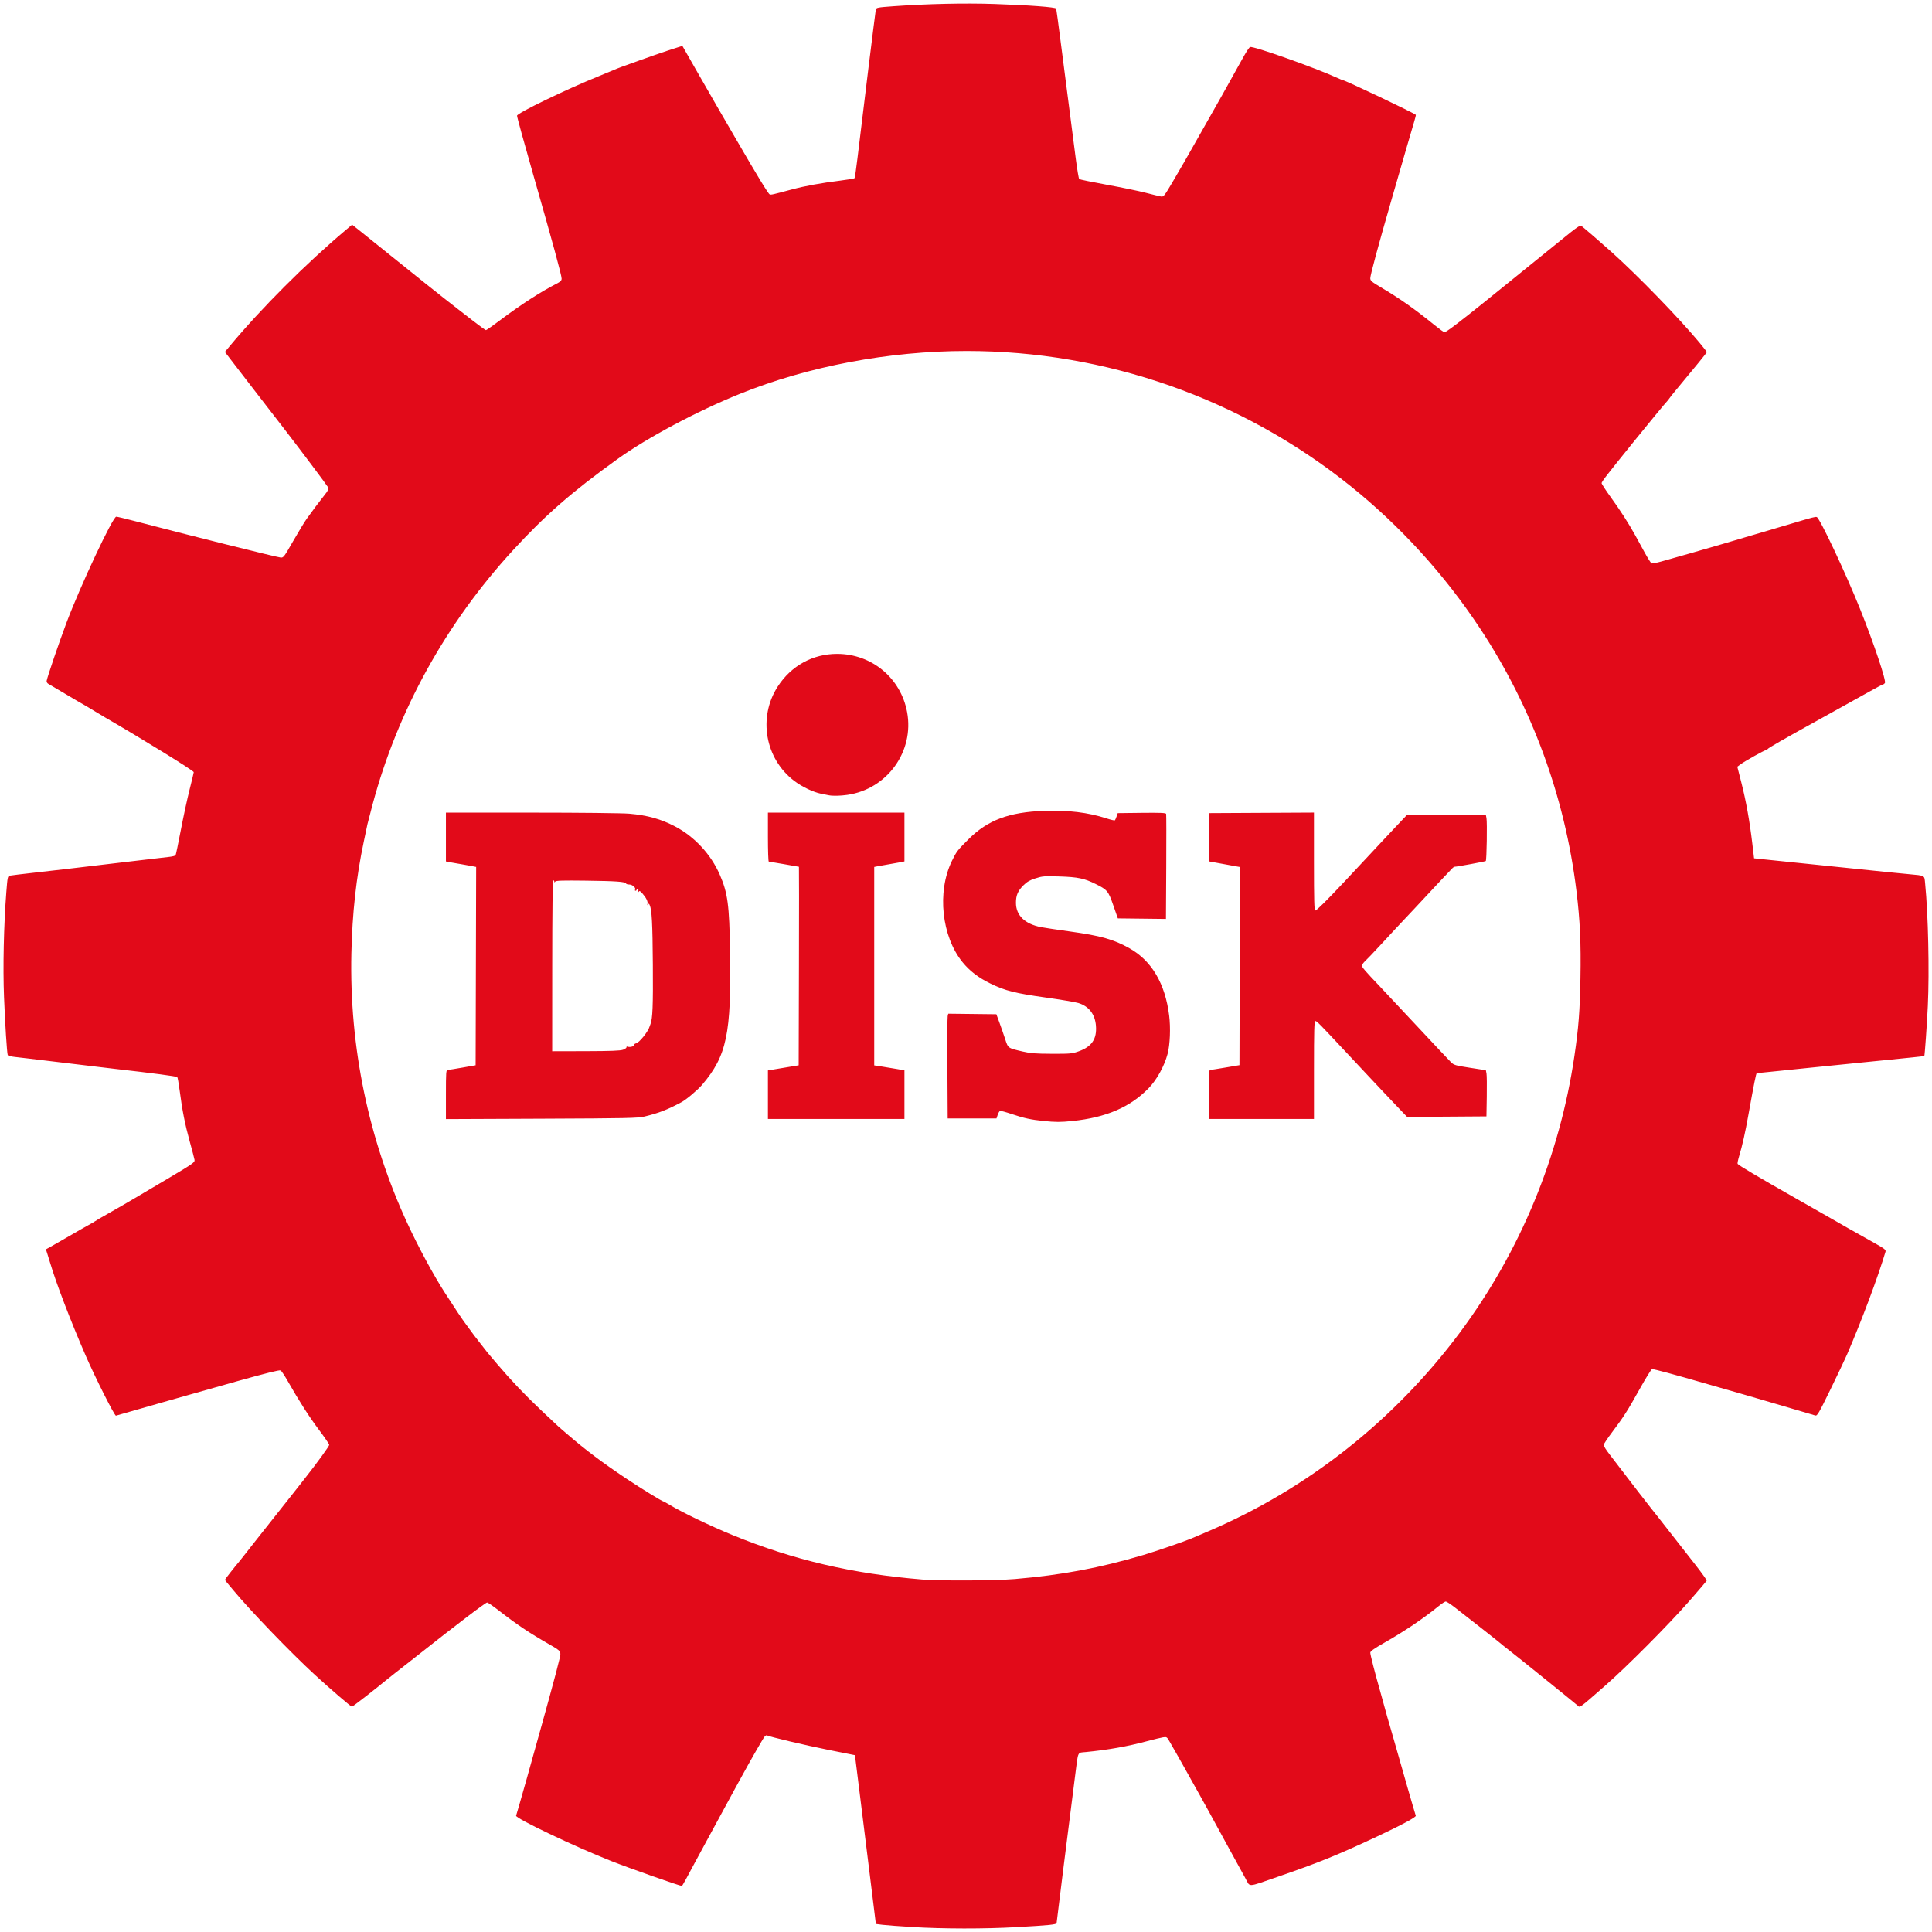 <?xml version="1.0" encoding="UTF-8" standalone="no"?>
<svg
   xmlns:dc="http://purl.org/dc/elements/1.1/"
   xmlns:cc="http://creativecommons.org/ns#"
   xmlns:rdf="http://www.w3.org/1999/02/22-rdf-syntax-ns#"
   xmlns:svg="http://www.w3.org/2000/svg"
   xmlns="http://www.w3.org/2000/svg"
   xmlns:sodipodi="http://sodipodi.sourceforge.net/DTD/sodipodi-0.dtd"
   xmlns:inkscape="http://www.inkscape.org/namespaces/inkscape"
   inkscape:version="1.0 (4035a4fb49, 2020-05-01)"
   sodipodi:docname="DİSK_logo.svg"
   viewBox="0 0 593.28 593.28"
   height="593.28"
   width="593.28"
   id="svg2"
   version="1.1">
  <metadata
     id="metadata8">
    <rdf:RDF>
      <cc:Work
         rdf:about="">
        <dc:format>image/svg+xml</dc:format>
        <dc:type
           rdf:resource="http://purl.org/dc/dcmitype/StillImage" />
        <dc:title></dc:title>
      </cc:Work>
    </rdf:RDF>
  </metadata>
  <defs
     id="defs6" />
  <sodipodi:namedview
     inkscape:current-layer="g10"
     inkscape:window-maximized="1"
     inkscape:window-y="24"
     inkscape:window-x="0"
     inkscape:cy="296.64001"
     inkscape:cx="276.45279"
     inkscape:zoom="0.7184354"
     showgrid="false"
     id="namedview4"
     inkscape:window-height="692"
     inkscape:window-width="1366"
     inkscape:pageshadow="2"
     inkscape:pageopacity="0"
     guidetolerance="10"
     gridtolerance="10"
     objecttolerance="10"
     borderopacity="1"
     bordercolor="#666666"
     pagecolor="#ffffff" />
  <g
     id="g10"
     inkscape:label="Image"
     inkscape:groupmode="layer">
    <path
       id="path14"
       d="m 280.135,591.751 c -3.872,-0.229 -7.97,-0.533 -9.106,-0.675 l -2.066,-0.259 -1.857,-15.04 c -1.021,-8.272 -2.467,-19.936 -3.214,-25.92 l -1.357,-10.88 -8.16,-1.626 c -6.997,-1.394 -18.219,-4.046 -18.899,-4.466 -0.119,-0.073 -0.432,0.115 -0.697,0.419 -0.441,0.506 -4.272,7.175 -7.027,12.232 -0.623,1.144 -1.533,2.8 -2.021,3.68 -1.26,2.269 -4.488,8.21 -5.998,11.04 -0.705,1.32 -2.035,3.768 -2.956,5.44 -0.921,1.672 -2.324,4.264 -3.117,5.76 -2.601,4.906 -4.138,7.68 -4.257,7.68 -0.684,0 -16.199,-5.466 -21.748,-7.661 -11.261,-4.456 -29.471,-13.14 -29.174,-13.912 0.287,-0.749 5.622,-19.623 8.057,-28.506 0.241,-0.88 1.176,-4.264 2.078,-7.52 0.902,-3.256 1.855,-6.784 2.118,-7.84 0.263,-1.056 0.681,-2.712 0.928,-3.68 0.761,-2.98 0.819,-2.878 -2.807,-4.963 -6.608,-3.8 -9.9,-6.006 -15.87,-10.637 -1.645,-1.276 -3.169,-2.32 -3.387,-2.32 -0.503,0 -9.261,6.667 -22.058,16.793 -2.664,2.108 -5.511,4.34 -6.326,4.96 -0.815,0.62 -2.039,1.593 -2.72,2.163 -2.909,2.434 -10.19,8.084 -10.418,8.084 -0.315,0 -6.697,-5.484 -11.3,-9.71 -7.513,-6.898 -20.145,-20.017 -25.28,-26.254 -0.704,-0.855 -1.532,-1.847 -1.84,-2.204 -0.308,-0.357 -0.556,-0.735 -0.551,-0.841 0.007,-0.168 2.895,-3.855 4.409,-5.631 0.3,-0.352 1.265,-1.57 2.144,-2.707 0.879,-1.137 1.836,-2.361 2.127,-2.72 0.564,-0.696 5.985,-7.547 8.81,-11.133 0.936,-1.188 2.53,-3.203 3.542,-4.478 1.012,-1.275 1.947,-2.463 2.077,-2.64 0.131,-0.177 0.863,-1.114 1.627,-2.082 3.506,-4.44 7.256,-9.611 7.256,-10.004 0,-0.238 -1.411,-2.308 -3.136,-4.599 -3.011,-4.001 -6.034,-8.721 -9.675,-15.109 -0.938,-1.646 -1.895,-3.065 -2.127,-3.154 -0.429,-0.165 -4.317,0.802 -13.222,3.286 -7.517,2.097 -36.907,10.449 -37.337,10.61 -0.393,0.148 -6.387,-11.749 -9.305,-18.469 -4.669,-10.754 -9.032,-22.147 -10.906,-28.48 -0.182,-0.616 -0.548,-1.798 -0.812,-2.626 l -0.481,-1.506 1.661,-0.917 c 0.913,-0.504 3.461,-1.967 5.661,-3.25 2.2,-1.283 4.789,-2.758 5.753,-3.278 0.964,-0.52 1.907,-1.073 2.097,-1.23 0.189,-0.157 1.848,-1.131 3.687,-2.165 4.113,-2.312 9.013,-5.182 19.133,-11.205 7.349,-4.374 7.781,-4.684 7.641,-5.469 -0.082,-0.458 -0.746,-2.993 -1.476,-5.633 -1.444,-5.221 -2.289,-9.493 -3.082,-15.59 -0.281,-2.161 -0.61,-4.03 -0.732,-4.154 -0.246,-0.249 -7.535,-1.211 -19.021,-2.511 -1.628,-0.184 -4.04,-0.471 -5.36,-0.637 -1.32,-0.166 -6.072,-0.736 -10.56,-1.265 -4.488,-0.53 -9.24,-1.099 -10.56,-1.265 -1.32,-0.166 -3.31,-0.398 -4.423,-0.514 -1.113,-0.116 -2.076,-0.376 -2.141,-0.578 -0.251,-0.778 -0.801,-9.392 -1.137,-17.806 -0.365,-9.151 -0.082,-22.067 0.707,-32.247 0.352,-4.54 0.426,-4.897 1.047,-5.035 0.367,-0.081 3.908,-0.511 7.868,-0.954 3.96,-0.444 8.388,-0.95 9.84,-1.125 2.678,-0.323 5.593,-0.668 10.8,-1.279 1.584,-0.186 6.48,-0.763 10.88,-1.284 4.4,-0.52 8.754,-1.03 9.675,-1.133 0.921,-0.103 1.761,-0.326 1.865,-0.496 0.105,-0.17 0.829,-3.651 1.61,-7.738 0.781,-4.086 1.993,-9.691 2.695,-12.456 0.701,-2.764 1.275,-5.159 1.275,-5.321 0,-0.441 -16.197,-10.436 -27.252,-16.816 -0.645,-0.372 -2.085,-1.236 -3.2,-1.92 -1.954,-1.198 -2.903,-1.756 -5.453,-3.203 -0.652,-0.37 -2.74,-1.607 -4.64,-2.749 -1.9,-1.142 -3.742,-2.23 -4.094,-2.418 -0.38,-0.203 -0.596,-0.589 -0.531,-0.95 0.23,-1.281 3.822,-11.813 6.067,-17.785 4.255,-11.325 14.244,-32.61 15.303,-32.61 0.296,0 2.785,0.59 5.53,1.31 16.336,4.289 43.511,11.081 44.943,11.233 0.867,0.092 1.054,-0.153 3.853,-5.048 1.618,-2.83 3.5,-5.926 4.184,-6.88 1.949,-2.721 3.724,-5.085 5.359,-7.138 1.252,-1.572 1.45,-1.996 1.173,-2.513 -0.339,-0.634 -9.026,-12.198 -13.524,-18.004 -1.364,-1.76 -3.801,-4.913 -5.417,-7.006 -1.616,-2.093 -4.018,-5.205 -5.338,-6.915 -1.32,-1.71 -3.525,-4.574 -4.9,-6.365 l -2.5,-3.256 1.38,-1.661 c 9.727,-11.706 23.418,-25.407 35.853,-35.879 l 1.833,-1.544 2.167,1.711 c 1.192,0.941 4.927,3.944 8.301,6.673 8.34,6.746 17.421,13.98 21.706,17.291 0.88,0.68 3.184,2.467 5.12,3.971 1.936,1.504 3.65,2.736 3.808,2.737 0.158,0.002 2.225,-1.454 4.593,-3.235 6.04,-4.542 12.418,-8.661 17.029,-10.998 1.263,-0.64 1.61,-0.982 1.61,-1.588 0,-1.042 -2.784,-11.237 -8.784,-32.165 -2.748,-9.586 -4.956,-17.63 -4.906,-17.875 0.176,-0.868 15.212,-8.135 25.05,-12.106 1.936,-0.782 3.952,-1.618 4.48,-1.858 0.528,-0.241 1.752,-0.725 2.72,-1.076 7.932,-2.88 13.241,-4.726 16.705,-5.808 l 1.825,-0.57 4.224,7.402 c 2.323,4.071 5.186,9.058 6.362,11.082 1.176,2.024 3.766,6.488 5.756,9.92 6.699,11.554 10.026,17.017 10.465,17.186 0.449,0.172 0.663,0.125 6.731,-1.497 4.121,-1.101 9.017,-1.996 14.973,-2.736 2.288,-0.284 4.246,-0.615 4.352,-0.735 0.106,-0.12 0.509,-2.882 0.896,-6.138 1.56,-13.127 5.494,-45.003 5.631,-45.625 0.136,-0.621 0.498,-0.69 5.514,-1.051 10.171,-0.732 21.759,-0.99 30.808,-0.686 10.829,0.364 18.905,0.967 19.068,1.423 0.066,0.186 0.7,4.875 1.409,10.419 1.613,12.613 3.614,28.112 4.624,35.8 0.425,3.234 0.891,5.991 1.036,6.127 0.145,0.136 3.936,0.914 8.424,1.731 4.488,0.816 9.888,1.93 12,2.476 2.112,0.545 4.223,1.059 4.691,1.141 0.798,0.14 1.02,-0.136 3.556,-4.442 1.488,-2.526 3.068,-5.24 3.512,-6.032 0.444,-0.792 1.633,-2.88 2.641,-4.64 1.763,-3.075 5.113,-8.987 6.801,-12 0.444,-0.792 1.341,-2.376 1.994,-3.52 0.653,-1.144 1.939,-3.448 2.858,-5.12 0.919,-1.672 1.879,-3.4 2.133,-3.84 0.254,-0.44 1.126,-1.999 1.938,-3.465 0.812,-1.466 1.681,-2.744 1.932,-2.84 0.968,-0.372 19.84,6.312 26.901,9.528 0.746,0.34 1.421,0.618 1.5,0.618 0.679,0 21.878,10.067 22.492,10.682 0.055,0.055 -0.181,1.023 -0.524,2.149 -0.344,1.127 -1.435,4.857 -2.425,8.289 -0.99,3.432 -3.009,10.416 -4.485,15.52 -4.013,13.869 -6.553,23.255 -6.553,24.217 -10e-5,0.745 0.409,1.099 3.12,2.703 5.979,3.537 10.388,6.639 16.657,11.72 1.466,1.188 2.813,2.16 2.995,2.16 0.536,0 4.396,-2.927 13.051,-9.895 6.699,-5.394 17.926,-14.477 22.706,-18.37 5.107,-4.159 5.893,-4.693 6.368,-4.329 0.895,0.686 6.42,5.468 9.165,7.934 8.22,7.382 20.694,20.239 27.029,27.86 1.244,1.496 2.263,2.805 2.265,2.909 0.003,0.157 -3.893,4.937 -9.862,12.102 -0.646,0.776 -1.383,1.712 -1.636,2.08 -0.254,0.368 -0.545,0.742 -0.647,0.83 -0.312,0.268 -6.058,7.231 -10.301,12.48 -8.263,10.224 -9.87,12.296 -9.87,12.736 0,0.248 1.27,2.2 2.822,4.338 2.838,3.908 5.474,8.007 7.441,11.567 0.583,1.056 1.882,3.427 2.886,5.269 1.004,1.842 1.997,3.406 2.207,3.476 0.21,0.07 1.557,-0.198 2.993,-0.595 4.265,-1.18 14.137,-4.003 18.771,-5.368 9.401,-2.768 17.915,-5.284 20.96,-6.194 6.798,-2.031 7.58,-2.234 8.002,-2.072 0.934,0.359 8.904,17.284 13.28,28.204 4.262,10.635 8.13,22.176 7.632,22.776 -0.194,0.233 -0.467,0.424 -0.608,0.424 -0.141,0 -1.959,0.956 -4.041,2.125 -2.082,1.169 -8.465,4.716 -14.185,7.884 -13.211,7.315 -17.093,9.542 -17.227,9.881 -0.059,0.149 -0.266,0.271 -0.46,0.271 -0.443,0 -6.445,3.352 -7.8,4.356 l -1.006,0.746 1.25,4.889 c 1.419,5.55 2.526,11.7 3.34,18.543 l 0.558,4.694 1.793,0.192 c 2.823,0.303 35.693,3.685 39.073,4.02 1.672,0.166 4.624,0.454 6.56,0.64 5.262,0.505 4.839,0.261 5.109,2.955 0.938,9.38 1.321,26.936 0.82,37.524 -0.27,5.709 -0.943,15.261 -1.086,15.404 -0.024,0.024 -1.7,0.206 -3.724,0.405 -2.024,0.199 -4.976,0.497 -6.56,0.664 -1.584,0.167 -4.392,0.448 -6.24,0.624 -1.848,0.177 -4.8,0.475 -6.56,0.663 -3.003,0.32 -4.83,0.505 -12.56,1.268 -1.716,0.17 -5.927,0.602 -9.358,0.96 -3.431,0.358 -6.328,0.652 -6.438,0.652 -0.206,0 -0.837,3.144 -2.538,12.64 -1.029,5.746 -1.885,9.564 -2.892,12.912 -0.336,1.117 -0.54,2.147 -0.453,2.289 0.287,0.464 6.217,3.983 17.76,10.539 6.248,3.549 11.576,6.583 11.84,6.743 1.083,0.655 6.709,3.842 12.408,7.029 3.159,1.767 3.583,2.101 3.406,2.693 -2.319,7.793 -7.203,20.848 -11.771,31.462 -0.622,1.445 -2.932,6.316 -5.135,10.825 -3.675,7.525 -4.061,8.181 -4.692,7.981 -0.378,-0.12 -2.075,-0.62 -3.772,-1.112 -1.697,-0.492 -6.109,-1.789 -9.805,-2.884 -3.696,-1.094 -7.152,-2.104 -7.68,-2.244 -0.528,-0.14 -5.784,-1.648 -11.68,-3.351 -10.617,-3.067 -16.437,-4.641 -17.159,-4.641 -0.206,0 -1.923,2.772 -3.815,6.16 -3.785,6.775 -4.827,8.404 -8.525,13.33 -1.375,1.831 -2.5,3.529 -2.5,3.773 0,0.393 0.631,1.415 1.826,2.959 0.354,0.457 2.185,2.845 8.973,11.699 1.349,1.76 3.035,3.924 3.747,4.809 0.712,0.885 1.684,2.109 2.16,2.72 0.476,0.611 2.388,3.055 4.249,5.431 1.86,2.376 5.045,6.447 7.078,9.046 2.033,2.599 3.649,4.859 3.591,5.02 -0.058,0.162 -2.409,2.929 -5.225,6.149 -6.478,7.407 -19.214,20.211 -26.08,26.22 -8.021,7.019 -7.593,6.715 -8.377,5.954 -0.533,-0.518 -19.74,-16.003 -21.695,-17.491 -0.796,-0.606 -1.52,-1.188 -1.608,-1.293 -0.158,-0.189 -9.815,-7.795 -14.353,-11.305 -1.294,-1.001 -2.548,-1.82 -2.788,-1.82 -0.239,0 -1.196,0.618 -2.127,1.373 -4.799,3.893 -10.501,7.744 -16.652,11.243 -3.162,1.799 -4.4,2.67 -4.4,3.094 0,0.642 1.406,6.141 2.938,11.489 0.529,1.848 1.246,4.44 1.593,5.76 0.347,1.32 0.999,3.618 1.449,5.106 0.45,1.488 1.36,4.656 2.023,7.04 1.431,5.151 5.743,20.086 5.968,20.673 0.169,0.44 -4.339,2.861 -12.052,6.473 -12.12,5.676 -17.675,7.925 -30.56,12.368 -9.321,3.215 -8.193,3.166 -9.685,0.419 -0.693,-1.276 -1.623,-2.967 -2.067,-3.759 -0.444,-0.792 -2.142,-3.888 -3.773,-6.88 -5.211,-9.557 -6.612,-12.109 -7.901,-14.4 -2.586,-4.594 -4.516,-8.047 -5.365,-9.6 -0.481,-0.88 -1.416,-2.536 -2.077,-3.68 -0.661,-1.144 -1.598,-2.781 -2.082,-3.637 -0.848,-1.501 -0.922,-1.551 -2.045,-1.375 -0.641,0.1 -2.821,0.626 -4.845,1.169 -6.146,1.649 -12.008,2.689 -18.96,3.365 -2.535,0.246 -2.215,-0.441 -3.131,6.719 -2.216,17.321 -5.749,45.443 -5.749,45.767 0,0.487 -2.056,0.698 -12.464,1.283 -9.772,0.549 -22.207,0.535 -31.856,-0.036 z M 311.655,484.892 c 14.464,-1.232 26.006,-3.395 39.52,-7.407 3.695,-1.097 12.733,-4.206 14.72,-5.064 0.528,-0.228 2.832,-1.211 5.12,-2.186 30.474,-12.975 57.258,-34.125 77.274,-61.018 18.551,-24.925 30.641,-54.121 35.184,-84.96 1.277,-8.672 1.672,-13.776 1.849,-23.9 0.189,-10.811 -0.124,-17.681 -1.216,-26.66 -3.523,-28.966 -13.686,-56.654 -29.659,-80.8 -10.968,-16.58 -24.475,-31.411 -39.798,-43.699 -33.437,-26.813 -75.034,-41.429 -117.874,-41.417 -23.772,0.007 -48.6,4.701 -69.52,13.145 -13.212,5.333 -28.505,13.48 -37.68,20.075 -14.005,10.066 -22.233,17.25 -32.132,28.056 -20.569,22.455 -35.285,49.112 -43.016,77.92 -0.779,2.904 -1.491,5.64 -1.581,6.08 -0.09,0.44 -0.611,2.917 -1.157,5.504 -2.302,10.901 -3.518,21.909 -3.784,34.244 -0.621,28.835 5.239,57.024 17.248,82.972 3.332,7.199 7.968,15.789 11.4,21.12 3.107,4.827 5.474,8.373 6.347,9.507 0.502,0.653 1.273,1.705 1.713,2.339 0.44,0.634 0.948,1.324 1.13,1.533 0.181,0.21 1.044,1.317 1.916,2.461 1.774,2.326 1.739,2.284 5.025,6.147 4.3,5.056 8.341,9.308 13.469,14.173 2.783,2.64 5.234,4.944 5.448,5.12 0.213,0.176 1.392,1.19 2.62,2.253 5.473,4.739 10.841,8.778 18.077,13.601 4.445,2.963 11.051,7.026 11.423,7.026 0.093,0 0.979,0.489 1.97,1.086 3.851,2.322 12.676,6.554 19.378,9.294 18.583,7.597 36.653,11.827 58.104,13.6 5.468,0.452 22.483,0.365 28.48,-0.146 z m 8.8,-140.661 c -3.863,-0.393 -6.07,-0.872 -9.693,-2.101 -1.811,-0.615 -3.457,-1.063 -3.658,-0.996 -0.201,0.067 -0.531,0.617 -0.735,1.222 l -0.371,1.101 h -7.491 -7.491 l -0.089,-15.36 c -0.049,-8.448 -0.009,-15.687 0.088,-16.086 l 0.176,-0.726 7.386,0.086 7.386,0.086 0.941,2.56 c 0.517,1.408 1.308,3.685 1.757,5.059 0.93,2.848 0.797,2.753 5.396,3.828 2.371,0.554 3.954,0.677 8.96,0.693 5.69,0.018 6.221,-0.031 8.275,-0.772 3.994,-1.44 5.565,-3.796 5.243,-7.858 -0.28,-3.528 -2.176,-5.98 -5.378,-6.955 -0.957,-0.291 -5.481,-1.054 -10.053,-1.694 -9.454,-1.324 -12.436,-2.079 -16.967,-4.29 -3.683,-1.798 -6.365,-3.855 -8.578,-6.579 -6.409,-7.888 -7.856,-21.543 -3.285,-30.993 1.43,-2.957 1.722,-3.339 5.152,-6.759 5.886,-5.869 12.415,-8.317 23.191,-8.697 7.39,-0.26 13.513,0.479 19.178,2.317 1.308,0.424 2.46,0.691 2.56,0.593 0.1,-0.098 0.339,-0.636 0.531,-1.196 l 0.348,-1.017 7.375,-0.086 c 5.741,-0.067 7.401,0.004 7.492,0.32 0.064,0.223 0.076,7.572 0.028,16.332 l -0.089,15.926 -7.388,-0.086 -7.388,-0.086 -1.383,-3.971 c -1.556,-4.469 -1.818,-4.787 -5.424,-6.583 -3.452,-1.719 -5.475,-2.142 -11.125,-2.321 -4.651,-0.148 -5.226,-0.103 -7.352,0.581 -1.757,0.565 -2.637,1.073 -3.697,2.132 -1.727,1.727 -2.306,3.075 -2.306,5.366 0,3.874 2.692,6.497 7.68,7.483 0.968,0.191 4.928,0.787 8.8,1.323 9.623,1.333 13.538,2.437 18.431,5.198 6.788,3.83 10.909,10.825 12.136,20.601 0.478,3.804 0.268,9 -0.476,11.792 -1.01,3.789 -3.327,7.979 -5.84,10.56 -5.665,5.819 -13.086,9.009 -23.406,10.062 -3.681,0.376 -5.094,0.374 -8.846,-0.008 z M 136.935,336.113 c 0,-6.955 0.043,-7.537 0.56,-7.558 0.308,-0.013 2.36,-0.341 4.56,-0.729 l 4,-0.706 0.082,-30.448 0.082,-30.448 -1.682,-0.331 c -0.925,-0.182 -2.258,-0.419 -2.962,-0.525 -0.704,-0.107 -2.036,-0.338 -2.96,-0.514 l -1.68,-0.32 v -7.497 -7.497 l 26.32,0.003 c 14.934,0.002 27.912,0.142 30,0.324 5.597,0.489 9.718,1.64 14.077,3.933 5.954,3.132 10.98,8.558 13.691,14.78 2.454,5.631 2.934,9.222 3.167,23.68 0.407,25.188 -1.007,31.935 -8.558,40.826 -1.375,1.619 -4.876,4.573 -6.363,5.369 -4.382,2.345 -6.967,3.348 -11.374,4.412 -1.999,0.482 -5.405,0.554 -31.6,0.662 l -29.36,0.121 v -7.535 z m 54.4,-13.762 c 0.616,-0.23 1.086,-0.573 1.044,-0.764 -0.042,-0.191 0.138,-0.264 0.401,-0.164 0.671,0.258 2.087,-0.147 1.994,-0.569 -0.043,-0.194 0.19,-0.397 0.518,-0.451 0.993,-0.166 3.796,-3.665 4.217,-5.266 0.023,-0.088 0.128,-0.376 0.232,-0.64 0.669,-1.69 0.825,-5.575 0.734,-18.24 -0.092,-12.838 -0.303,-16.8 -0.974,-18.347 -0.204,-0.469 -0.316,-0.501 -0.56,-0.16 -0.226,0.315 -0.256,0.275 -0.118,-0.153 0.217,-0.671 -0.371,-1.892 -1.566,-3.25 -0.698,-0.793 -0.89,-0.872 -1.16,-0.48 -0.245,0.357 -0.274,0.297 -0.121,-0.25 0.119,-0.423 0.062,-0.72 -0.139,-0.72 -0.188,0 -0.342,0.144 -0.342,0.32 0,0.176 -0.152,0.32 -0.339,0.32 -0.186,0 -0.244,-0.153 -0.129,-0.34 0.339,-0.548 -0.834,-1.58 -1.795,-1.58 -0.486,0 -0.932,-0.134 -0.99,-0.298 -0.201,-0.562 -2.997,-0.763 -12.242,-0.882 -7.275,-0.093 -9.311,-0.031 -9.515,0.291 -0.203,0.32 -0.261,0.322 -0.265,0.01 -0.003,-0.22 -0.146,-0.4 -0.318,-0.4 -0.201,0 -0.317,9.373 -0.324,26.24 l -0.011,26.24 10.324,-0.024 c 7.651,-0.018 10.613,-0.132 11.444,-0.442 z m 44.48,13.81 v -7.456 l 4.72,-0.787 4.72,-0.787 0.082,-30.477 c 0.045,-16.762 0.045,-30.478 0,-30.479 -0.045,-6.4e-4 -2.09,-0.361 -4.545,-0.8 -2.455,-0.439 -4.579,-0.799 -4.72,-0.799 -0.141,0 -0.257,-3.384 -0.257,-7.52 v -7.52 h 20.96 20.96 v 7.495 7.495 l -0.88,0.186 c -0.484,0.102 -2.176,0.404 -3.76,0.669 -1.584,0.266 -3.276,0.565 -3.76,0.665 l -0.88,0.181 v 30.464 30.464 l 2.64,0.406 c 1.452,0.224 3.54,0.568 4.64,0.766 l 2,0.359 v 7.465 7.465 h -20.96 -20.96 z m 135.36,-0.064 c 0,-5.797 0.092,-7.522 0.4,-7.531 0.22,-0.006 2.344,-0.34 4.72,-0.744 l 4.32,-0.733 0.082,-30.421 0.082,-30.421 -1.042,-0.184 c -0.573,-0.101 -2.736,-0.494 -4.807,-0.873 l -3.766,-0.69 0.086,-7.402 0.086,-7.402 16.08,-0.083 16.08,-0.083 v 15.043 c 0,11.946 0.084,15.043 0.406,15.043 0.394,0 3.467,-3.042 8.728,-8.64 4.018,-4.275 10.536,-11.249 11.665,-12.48 0.565,-0.616 2.557,-2.74 4.428,-4.72 l 3.401,-3.6 h 12.072 12.072 l 0.201,1.069 c 0.249,1.325 0.063,12.884 -0.211,13.158 -0.162,0.161 -8.845,1.759 -9.618,1.77 -0.119,0.002 -0.407,0.199 -0.64,0.439 -1.362,1.404 -5.779,6.096 -7.137,7.581 -0.877,0.959 -2.821,3.042 -4.32,4.629 -4.278,4.529 -7.254,7.715 -10.886,11.654 -1.848,2.004 -3.828,4.075 -4.4,4.603 -0.572,0.528 -1.036,1.188 -1.031,1.468 0.009,0.495 0.988,1.629 5.407,6.269 1.173,1.232 6.369,6.776 11.547,12.32 5.177,5.544 9.851,10.512 10.385,11.04 0.899,0.887 1.341,1.017 5.844,1.715 l 4.872,0.755 0.191,1.016 c 0.105,0.559 0.144,3.747 0.088,7.085 l -0.103,6.069 -12.177,0.084 -12.177,0.084 -2.532,-2.644 c -1.393,-1.454 -3.617,-3.799 -4.943,-5.212 -1.326,-1.413 -3.425,-3.645 -4.664,-4.96 -1.239,-1.315 -4.335,-4.621 -6.88,-7.346 -7.839,-8.394 -8.719,-9.286 -9.16,-9.286 -0.35,0 -0.427,2.713 -0.427,15.04 v 15.04 h -16.16 -16.16 z M 254.535,244.217 c -0.352,-0.069 -1.432,-0.284 -2.4,-0.477 -2.402,-0.48 -5.838,-2.121 -8.221,-3.927 -8.98,-6.805 -11.21,-19.521 -5.085,-28.99 4.134,-6.39 10.784,-10.042 18.266,-10.03 10.614,0.017 19.517,7.429 21.458,17.864 2.249,12.089 -6.101,23.665 -18.346,25.436 -2.15,0.311 -4.464,0.361 -5.671,0.124 z"
       style="fill:#e20a19;stroke-width:0.32;fill-opacity:1" />
  </g>
</svg>
